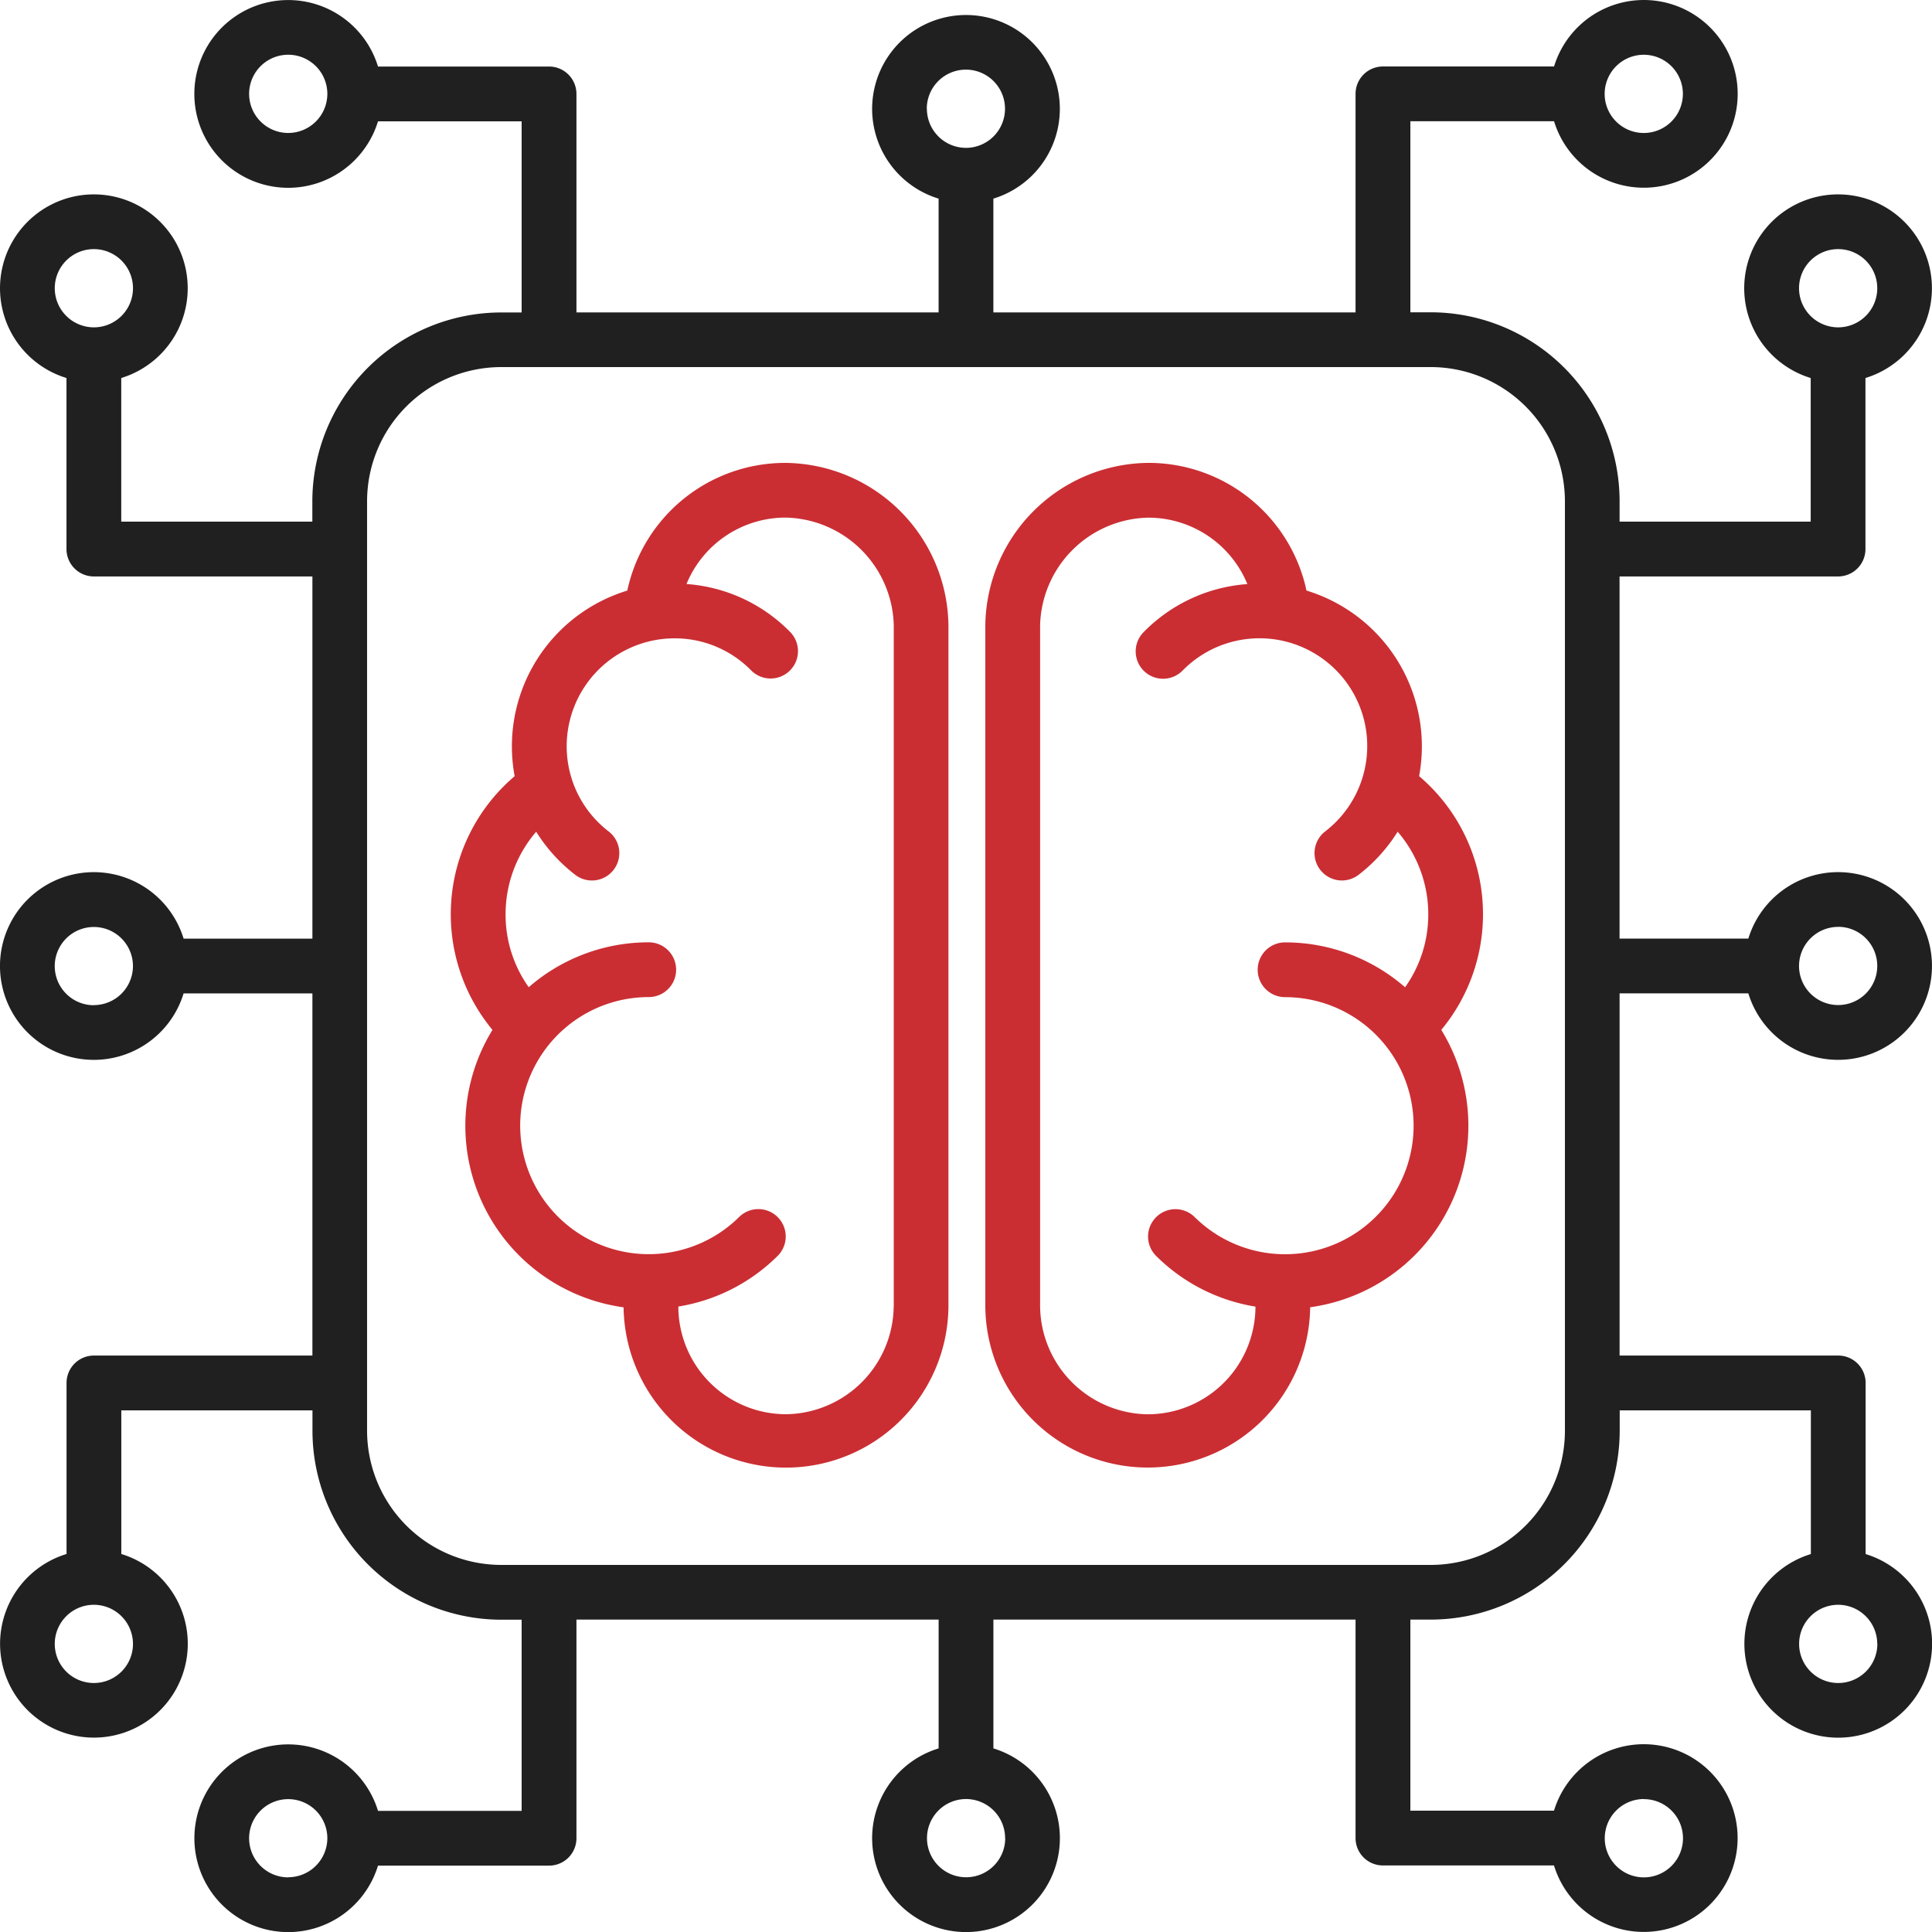<?xml version="1.0" encoding="UTF-8"?>
<svg xmlns="http://www.w3.org/2000/svg" width="90" height="90" viewBox="0 0 90 90">
  <g id="Group_42787" data-name="Group 42787" transform="translate(-750 -5528)">
    <path id="_002-ai" data-name="002-ai" d="M90.445,55.275a4.372,4.372,0,1,0,0-2.551h-6V35.853H94.628A1.275,1.275,0,0,0,95.9,34.578V26.609a4.372,4.372,0,1,0-2.551,0V33.3H84.447v-.952a8.808,8.808,0,0,0-8.8-8.8H74.7V14.648h6.694a4.372,4.372,0,1,0,0-2.551H73.422a1.275,1.275,0,0,0-1.275,1.275V23.553H55.275v-5.3a4.372,4.372,0,1,0-2.551,0v5.3H35.853V13.372A1.275,1.275,0,0,0,34.578,12.1H26.609a4.373,4.373,0,1,0,0,2.551H33.3v8.905H32.35a8.808,8.808,0,0,0-8.8,8.8V33.3H14.648V26.609a4.372,4.372,0,1,0-2.551,0v7.969a1.275,1.275,0,0,0,1.275,1.275H23.553V52.725h-6a4.372,4.372,0,1,0,0,2.551h6V72.147H13.373A1.275,1.275,0,0,0,12.1,73.422v7.969a4.372,4.372,0,1,0,2.551,0V74.7h8.905v.952a8.808,8.808,0,0,0,8.8,8.8H33.3v8.905H26.609a4.372,4.372,0,1,0,0,2.551h7.969a1.275,1.275,0,0,0,1.275-1.275V84.447H52.725v6a4.373,4.373,0,1,0,2.551,0v-6H72.147V94.627A1.275,1.275,0,0,0,73.422,95.9h7.969a4.372,4.372,0,1,0,0-2.551H74.7V84.447h.952a8.808,8.808,0,0,0,8.8-8.8V74.7h8.905v6.694a4.372,4.372,0,1,0,2.551,0V73.422a1.275,1.275,0,0,0-1.275-1.275H84.447V55.275Zm4.182-3.1A1.822,1.822,0,1,1,92.806,54,1.824,1.824,0,0,1,94.628,52.178ZM92.806,22.427a1.822,1.822,0,1,1,1.822,1.822A1.824,1.824,0,0,1,92.806,22.427ZM85.573,11.551a1.822,1.822,0,1,1-1.822,1.822A1.824,1.824,0,0,1,85.573,11.551Zm-33.4,2.515A1.822,1.822,0,1,1,54,15.888a1.824,1.824,0,0,1-1.822-1.822ZM22.427,15.194a1.822,1.822,0,1,1,1.822-1.822A1.824,1.824,0,0,1,22.427,15.194ZM11.551,22.427a1.822,1.822,0,1,1,1.822,1.822A1.824,1.824,0,0,1,11.551,22.427Zm1.822,33.4A1.822,1.822,0,1,1,15.194,54,1.824,1.824,0,0,1,13.372,55.822Zm1.822,29.752a1.822,1.822,0,1,1-1.822-1.822A1.824,1.824,0,0,1,15.194,85.573Zm7.232,10.876a1.822,1.822,0,1,1,1.822-1.822A1.824,1.824,0,0,1,22.427,96.449Zm33.4-1.822A1.822,1.822,0,1,1,54,92.806,1.824,1.824,0,0,1,55.822,94.627Zm29.751-1.822a1.822,1.822,0,1,1-1.822,1.822A1.824,1.824,0,0,1,85.573,92.806Zm10.876-7.232a1.822,1.822,0,1,1-1.822-1.822A1.824,1.824,0,0,1,96.449,85.573ZM81.9,75.649A6.254,6.254,0,0,1,75.649,81.9h-43.3A6.254,6.254,0,0,1,26.1,75.649v-43.3A6.254,6.254,0,0,1,32.351,26.1h43.3A6.254,6.254,0,0,1,81.9,32.351Z" transform="translate(741 5519)" fill="#202020"></path>
    <path id="_002-ai-2" data-name="002-ai" d="M45.575,30.564a7.523,7.523,0,0,0-7.394,5.948,7.584,7.584,0,0,0-5.376,7.246,7.667,7.667,0,0,0,.128,1.4A8.44,8.44,0,0,0,31.9,56.976,8.535,8.535,0,0,0,38.008,69.9a7.567,7.567,0,0,0,15.133-.028V38.131A7.668,7.668,0,0,0,45.575,30.564Zm5.016,39.3a5.083,5.083,0,0,1-5.016,5.016,5.022,5.022,0,0,1-5.016-5.016v0a8.477,8.477,0,0,0,4.651-2.385,1.275,1.275,0,0,0-1.8-1.805,5.988,5.988,0,1,1-4.23-10.226,1.275,1.275,0,0,0,0-2.551,8.5,8.5,0,0,0-5.591,2.091,5.828,5.828,0,0,1-1.078-3.4,5.889,5.889,0,0,1,1.426-3.843,7.6,7.6,0,0,0,1.817,2.006,1.275,1.275,0,1,0,1.559-2.019,5,5,0,0,1-1.71-2.416c-.007-.027-.016-.053-.025-.08a5.028,5.028,0,0,1,4.8-6.5,4.983,4.983,0,0,1,3.571,1.492,1.275,1.275,0,0,0,1.815-1.792,7.509,7.509,0,0,0-4.825-2.23,4.988,4.988,0,0,1,4.639-3.094,5.147,5.147,0,0,1,5.016,5.016V69.869ZM75.067,45.157a7.67,7.67,0,0,0,.128-1.4,7.584,7.584,0,0,0-5.375-7.246,7.523,7.523,0,0,0-7.394-5.948,7.668,7.668,0,0,0-7.567,7.567V69.869a7.567,7.567,0,0,0,15.133.028A8.535,8.535,0,0,0,76.1,56.976a8.441,8.441,0,0,0-1.031-11.819Zm-.654,9.833A8.5,8.5,0,0,0,68.822,52.9a1.275,1.275,0,0,0,0,2.551,5.988,5.988,0,1,1-4.23,10.226,1.275,1.275,0,0,0-1.8,1.805,8.474,8.474,0,0,0,4.651,2.385v0a5.022,5.022,0,0,1-5.016,5.016,5.083,5.083,0,0,1-5.016-5.016V38.131a5.147,5.147,0,0,1,5.016-5.016,4.989,4.989,0,0,1,4.639,3.094,7.51,7.51,0,0,0-4.825,2.23,1.275,1.275,0,1,0,1.814,1.792,5.019,5.019,0,1,1,6.636,7.5,1.275,1.275,0,0,0,1.559,2.019,7.608,7.608,0,0,0,1.817-2.006,5.889,5.889,0,0,1,1.426,3.843,5.83,5.83,0,0,1-1.078,3.4Z" transform="translate(741.041 5519)" fill="#ca2e33"></path>
  </g>
</svg>
